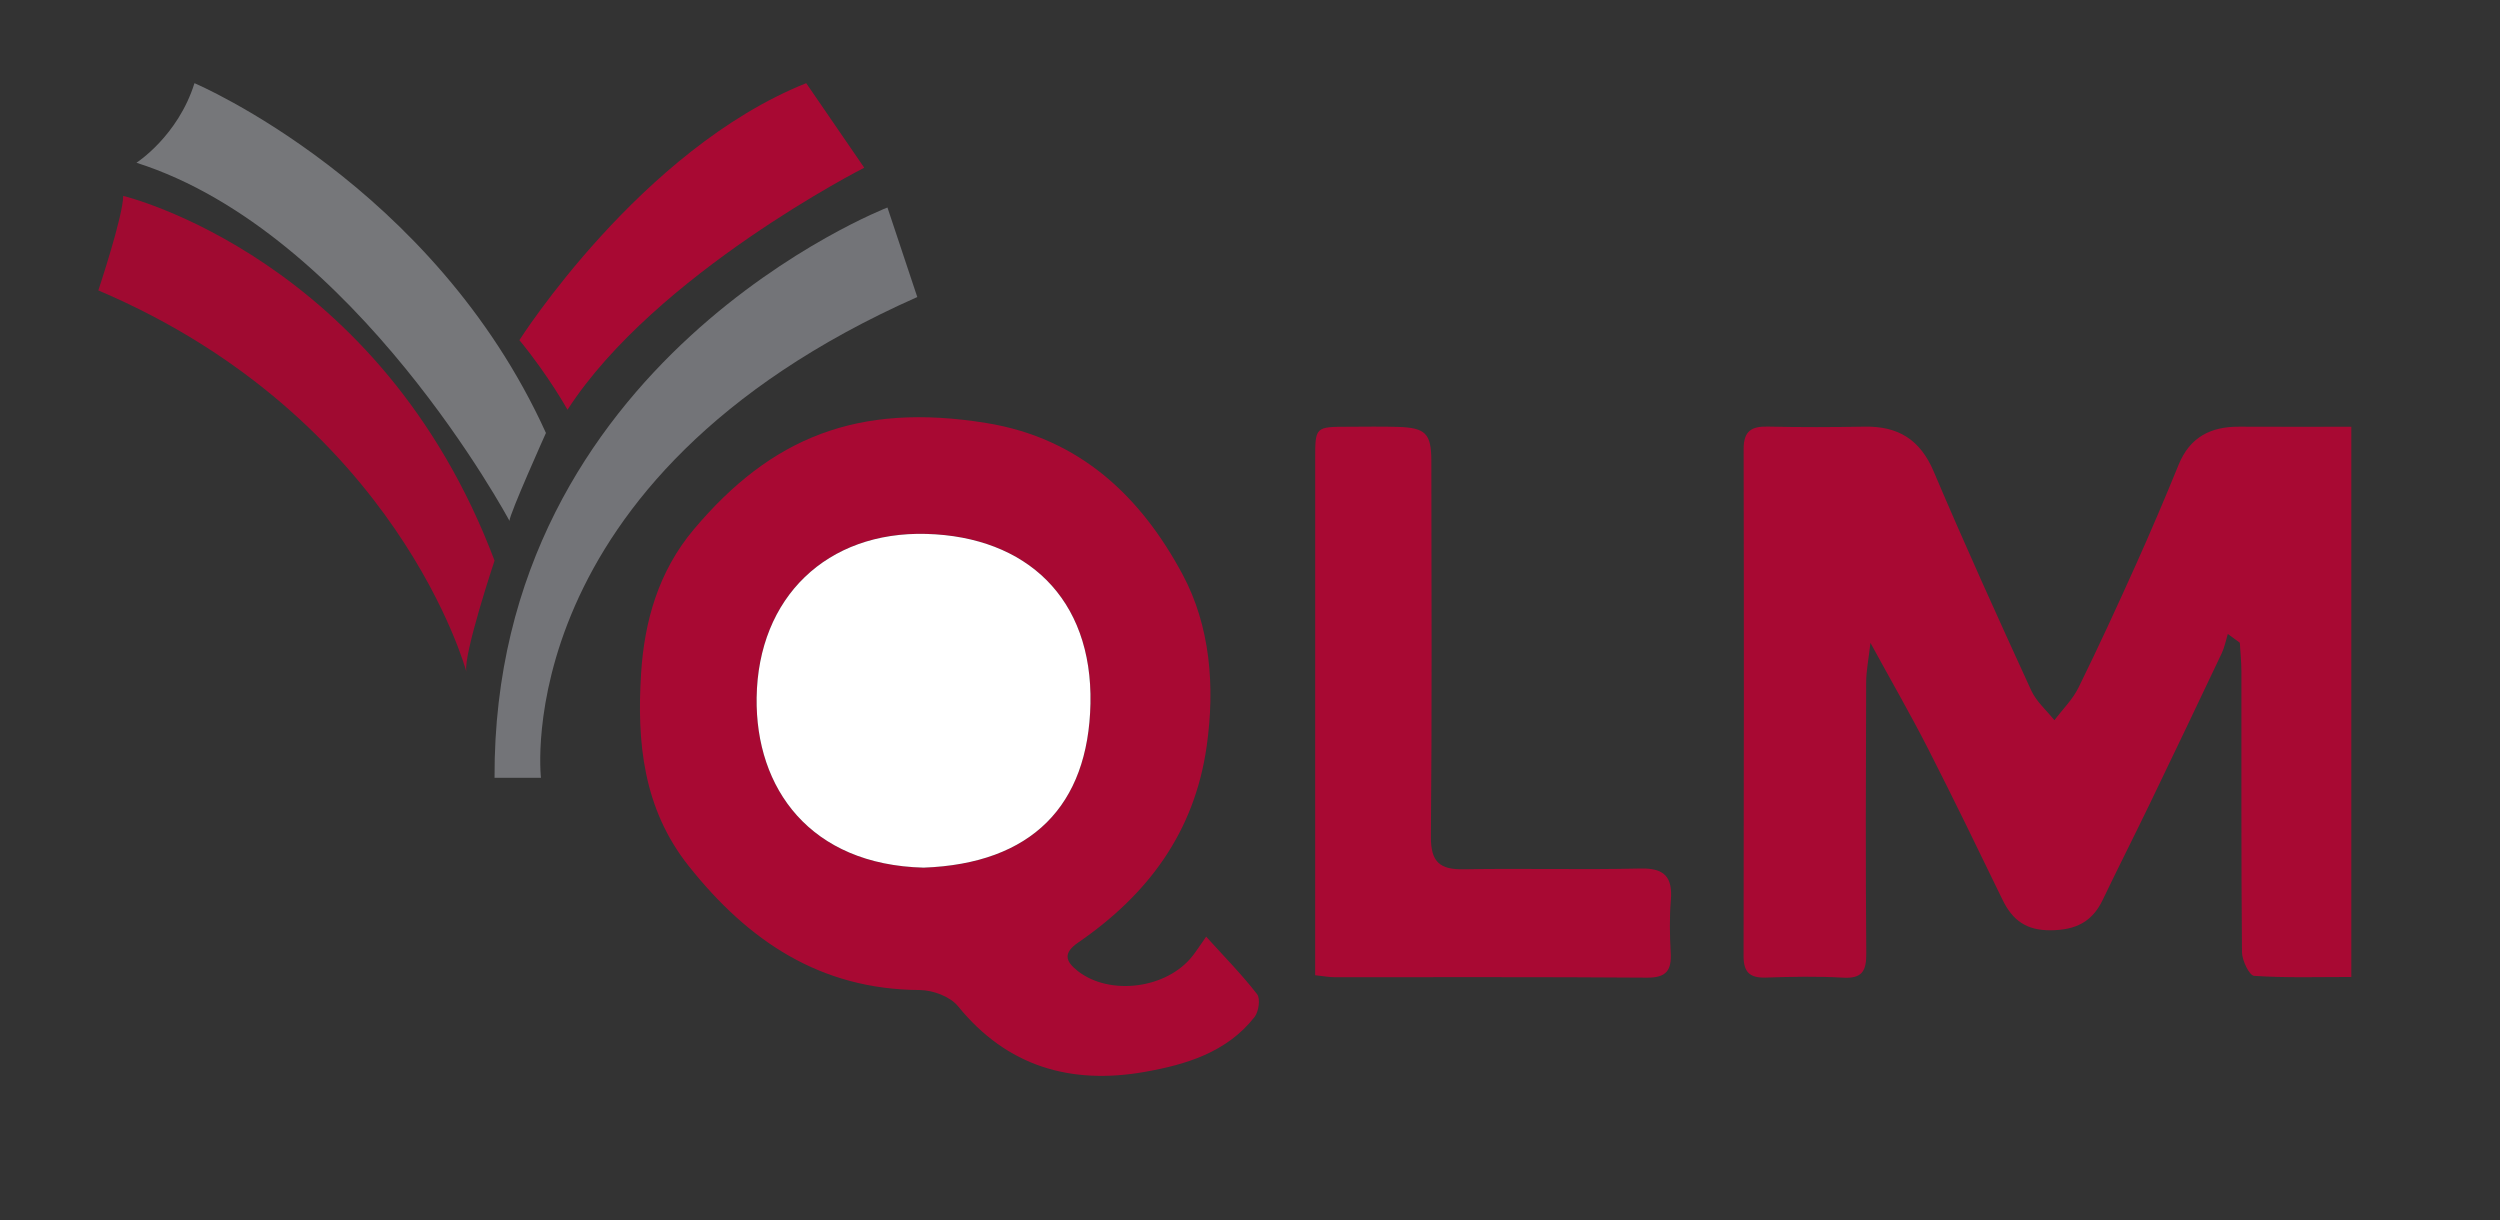 <?xml version="1.0" encoding="utf-8"?>
<!-- Generator: Adobe Illustrator 16.0.2, SVG Export Plug-In . SVG Version: 6.00 Build 0)  -->
<!DOCTYPE svg PUBLIC "-//W3C//DTD SVG 1.1//EN" "http://www.w3.org/Graphics/SVG/1.1/DTD/svg11.dtd">
<svg version="1.1" id="Layer_1" xmlns="http://www.w3.org/2000/svg" xmlns:xlink="http://www.w3.org/1999/xlink" x="0px" y="0px"
	 width="377px" height="184px" viewBox="0 0 377 184" enable-background="new 0 0 377 184" xml:space="preserve">
<rect x="0" y="0" width="377" height="184" fill="#333333" stroke="none"/>
<g>
	<path fill-rule="evenodd" clip-rule="evenodd" fill="#A80933" d="M354.576,64.353c0,27.889,0,55.194,0,82.975
		c-5.012,0-9.852,0.153-14.66-0.167c-0.713-0.048-1.816-2.324-1.827-3.578c-0.128-14.118-0.07-28.237-0.086-42.357
		c-0.001-1.434-0.155-2.866-0.237-4.3c-0.604-0.441-1.207-0.883-1.811-1.324c-0.299,0.972-0.486,1.996-0.916,2.905
		c-3.612,7.627-7.251,15.241-10.919,22.842c-2.319,4.806-4.737,9.563-7.043,14.376c-1.589,3.317-4.079,4.521-7.789,4.562
		c-3.707,0.041-5.805-1.502-7.31-4.607c-3.683-7.6-7.366-15.203-11.203-22.727c-2.586-5.073-5.436-10.013-8.713-16.01
		c-0.285,2.528-0.639,4.236-0.645,5.946c-0.049,13.618-0.096,27.238,0.017,40.857c0.022,2.699-0.62,3.856-3.533,3.686
		c-3.86-0.226-7.747-0.137-11.616-0.013c-2.385,0.075-3.361-0.778-3.355-3.237c0.054-25.489,0.063-50.979,0.009-76.469
		c-0.005-2.694,1.163-3.439,3.638-3.381c4.87,0.112,9.746,0.093,14.618,0.009c5.026-0.087,8.356,1.934,10.399,6.745
		c4.708,11.095,9.693,22.074,14.712,33.033c0.769,1.679,2.31,3.003,3.494,4.49c1.228-1.626,2.746-3.107,3.63-4.901
		c3.012-6.117,5.859-12.317,8.656-18.537c2.244-4.991,4.389-10.029,6.454-15.097c1.694-4.156,4.844-5.753,9.122-5.727
		C343.141,64.378,348.621,64.353,354.576,64.353z"/>
	<path fill-rule="evenodd" clip-rule="evenodd" fill="#A80933" d="M181.889,141.251c2.791,3.084,5.416,5.74,7.681,8.673
		c0.524,0.68,0.244,2.639-0.387,3.445c-4.192,5.354-10.406,7.194-16.63,8.285c-11.059,1.938-20.683-0.793-28.088-9.92
		c-1.177-1.45-3.796-2.427-5.755-2.437c-15-0.074-25.872-7.39-34.864-18.716c-6.892-8.68-7.813-18.738-7.169-29.018
		c0.493-7.854,2.611-15.387,7.947-21.728c11.663-13.86,24.716-19.192,44.128-16.042c14.159,2.298,23.328,11.163,29.582,22.833
		c4.157,7.756,4.918,16.839,3.634,25.907c-1.84,12.988-8.887,22.389-19.371,29.596c-2.282,1.569-1.982,2.818-0.041,4.324
		c4.838,3.752,13.382,2.653,17.262-2.273C180.43,143.407,180.961,142.57,181.889,141.251z M139.285,130.84
		c16.264-0.594,24.843-9.336,25.155-24.746c0.321-15.869-9.646-25.163-24.743-25.581c-14.967-0.414-25.376,9.527-25.597,24.692
		C113.902,118.904,122.181,130.411,139.285,130.84z"/>
	<path fill-rule="evenodd" clip-rule="evenodd" fill="#A80933" d="M198.326,147.063c0-1.688,0-3.036,0-4.385
		c0-24.488-0.003-48.976,0.004-73.464c0.001-4.852,0.021-4.854,4.995-4.86c2.499-0.003,5-0.055,7.496,0.022
		c4.162,0.128,5.023,1.009,5.026,5.145c0.017,18.865,0.106,37.732-0.067,56.596c-0.035,3.848,1.298,5.039,4.97,4.973
		c8.867-0.162,17.743,0.09,26.608-0.119c3.696-0.087,4.896,1.32,4.604,4.822c-0.218,2.605-0.158,5.25-0.018,7.866
		c0.143,2.63-0.627,3.796-3.555,3.772c-15.74-0.121-31.483-0.057-47.226-0.07C200.43,147.36,199.697,147.212,198.326,147.063z"/>
	<path fill-rule="evenodd" clip-rule="evenodd" fill="#FFFFFF" d="M139.285,130.84c-17.104-0.429-25.383-11.936-25.184-25.635
		c0.221-15.165,10.629-25.106,25.597-24.692c15.096,0.418,25.064,9.712,24.743,25.581
		C164.128,121.504,155.549,130.246,139.285,130.84z"/>
	<g>
		<g>
			<path fill="#A80933" d="M121.577,12.542l8.75,12.75c0,0-31.5,16-44.75,36.5c0,0-2.75-5-7.25-10.5
				C78.327,51.292,96.577,22.542,121.577,12.542z"/>
			<path fill="#737478" d="M74.577,117.293h7c0,0-5.25-45,56.75-72.5l-4.5-13.5C133.827,31.292,74.327,54.292,74.577,117.293z"/>
			<path fill="#76777A" d="M20.577,24.542c0,0,6.25-4,8.75-12c0,0,36,15.25,53,52.75c0,0-5.5,12.25-5.5,13.25
				C76.827,78.542,53.577,35.042,20.577,24.542z"/>
			<path fill="#A00A31" d="M14.827,43.792c0,0,3.75-11.25,3.75-14.25c0,0,38.748,9.25,55.999,55c0,0-4.749,14.25-4.249,16.75
				C70.327,101.293,60.077,63.042,14.827,43.792z"/>
		</g>
	</g>
</g>
</svg>
